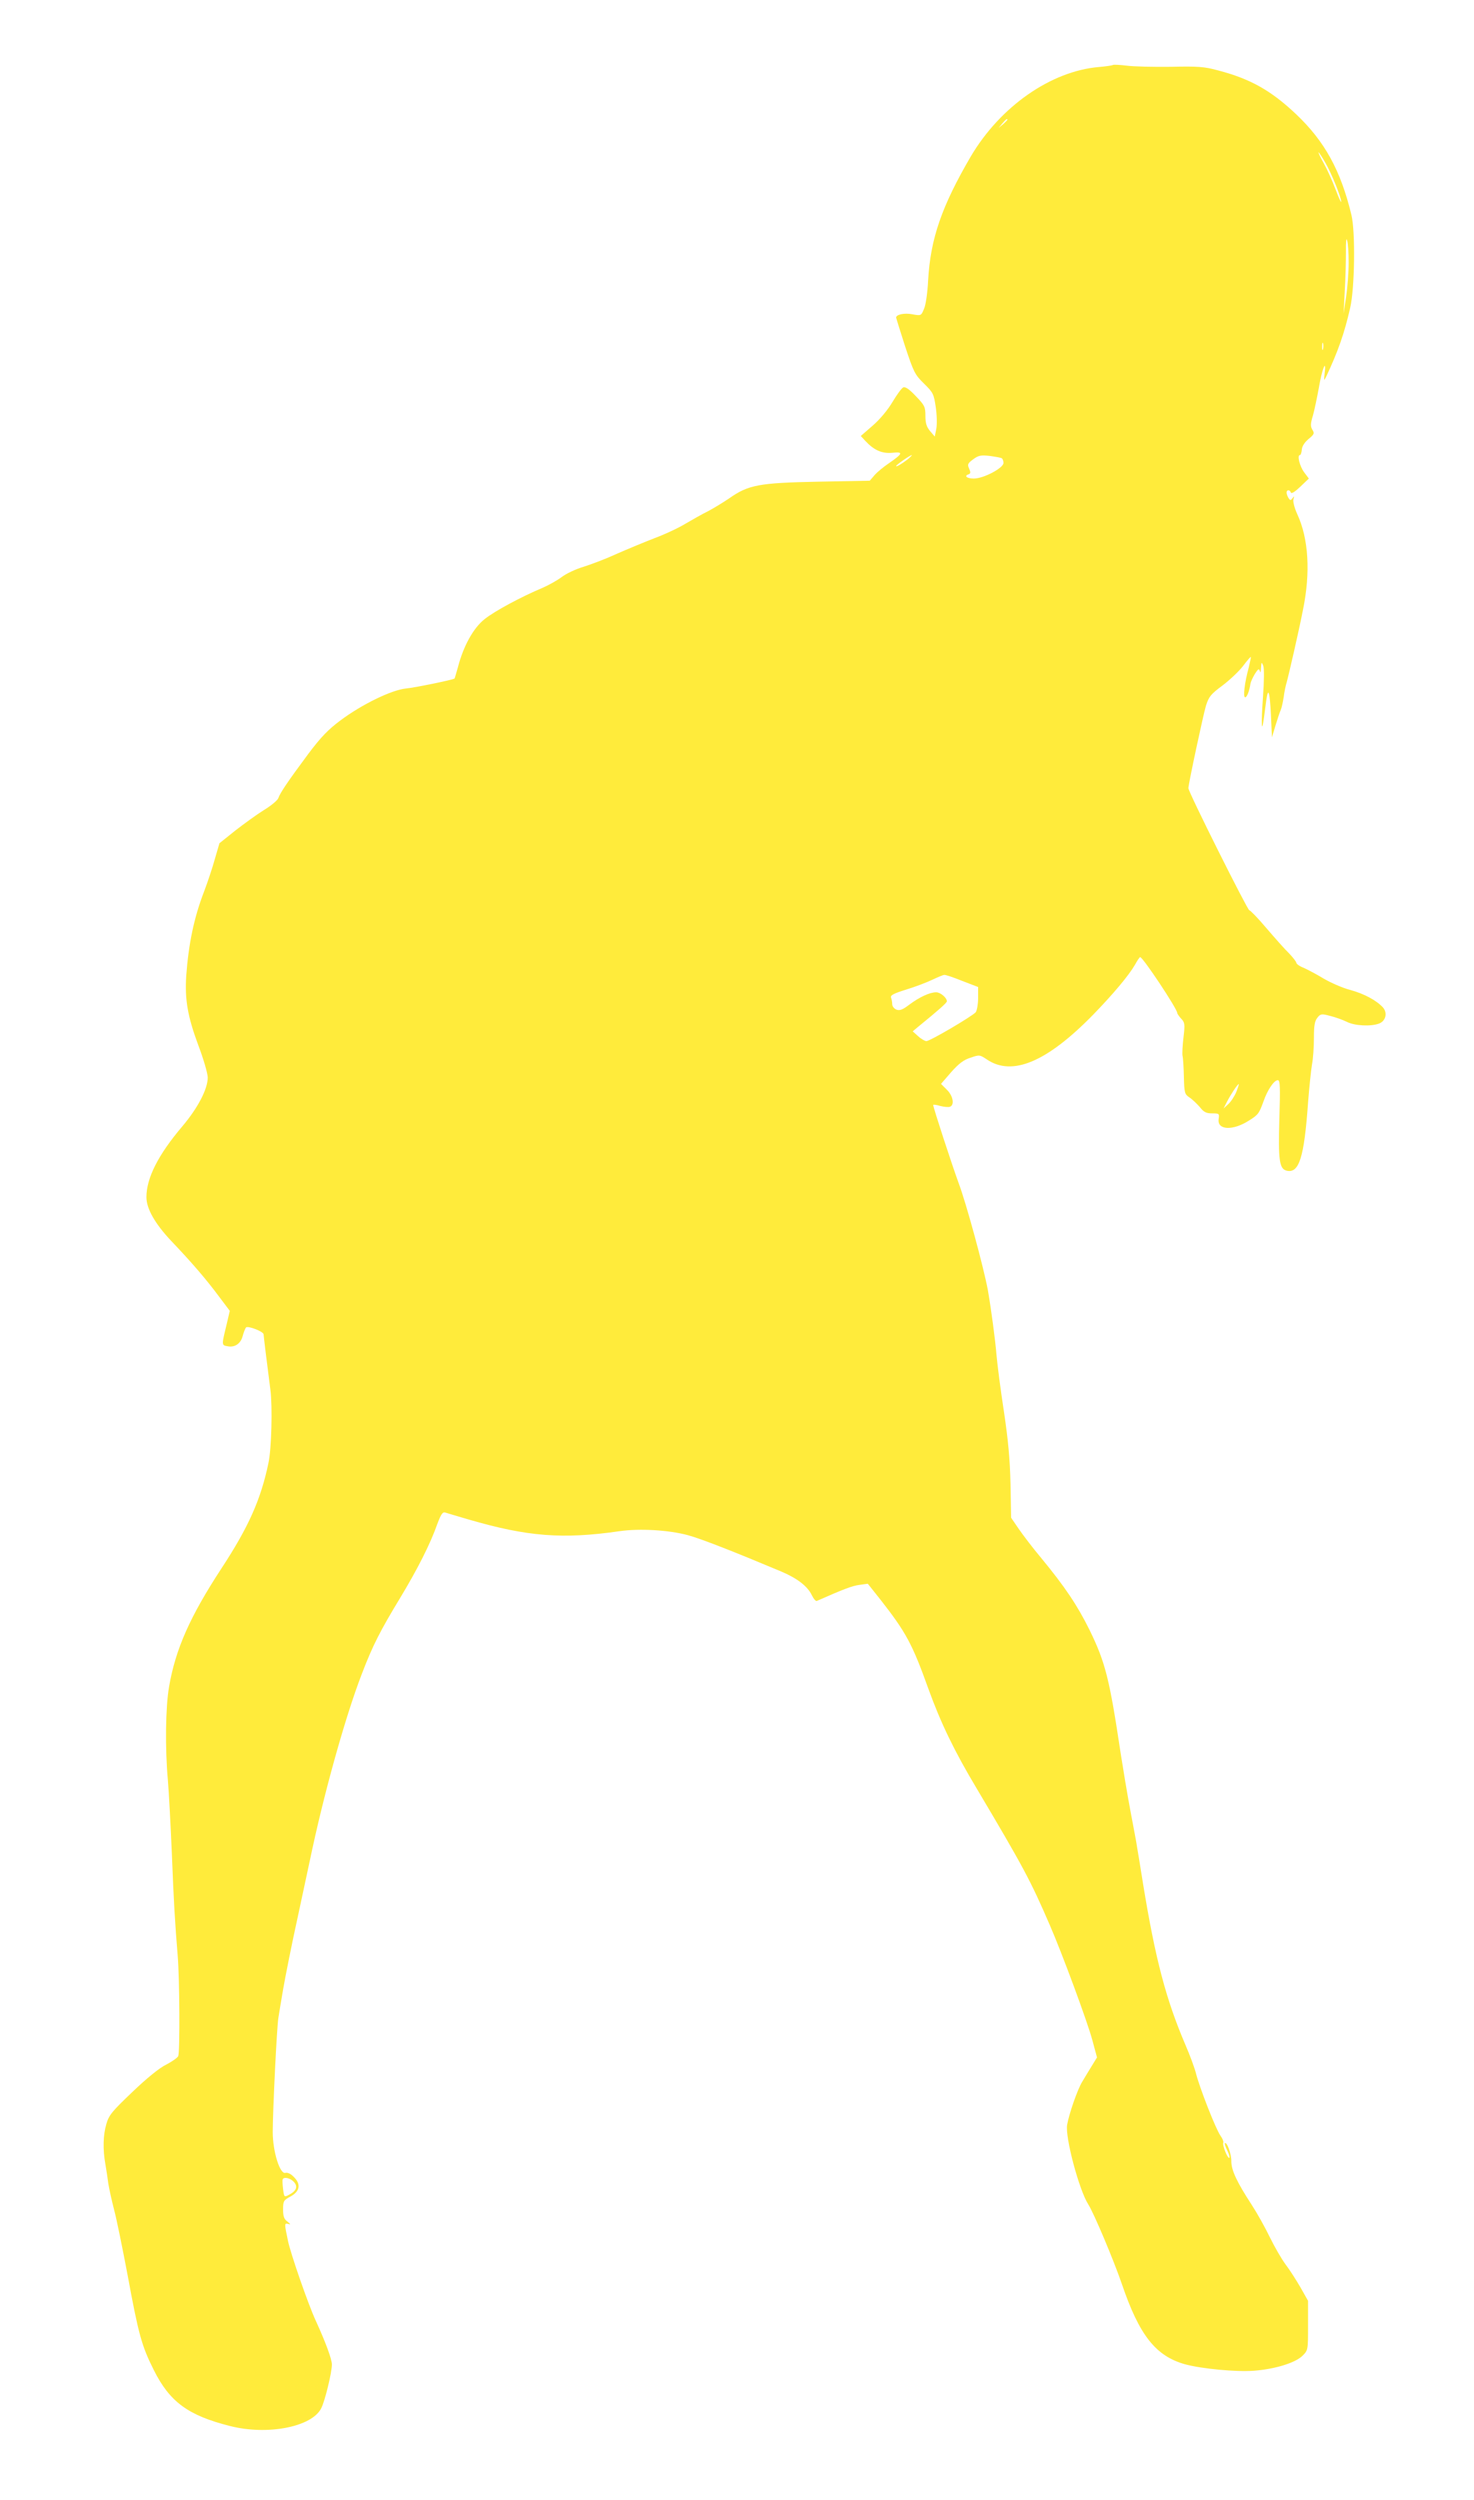 <?xml version="1.0" standalone="no"?>
<!DOCTYPE svg PUBLIC "-//W3C//DTD SVG 20010904//EN"
 "http://www.w3.org/TR/2001/REC-SVG-20010904/DTD/svg10.dtd">
<svg version="1.0" xmlns="http://www.w3.org/2000/svg"
 width="755pt" height="1280pt" viewBox="0 0 755 1280"
 preserveAspectRatio="xMidYMid meet">
<g transform="translate(0,1280) scale(0.1,-0.1)"
fill="#ffeb3b" stroke="none">
<path d="M5700 12467 c-3 -2 -35 -7 -71 -10 -246 -21 -505 -202 -656 -457
-150 -257 -207 -422 -219 -635 -3 -63 -12 -126 -21 -146 -15 -36 -15 -36 -60
-28 -40 8 -83 -1 -83 -17 0 -2 21 -69 46 -147 44 -133 50 -145 97 -191 47 -46
50 -53 60 -120 6 -39 7 -89 3 -111 l-8 -40 -24 28 c-18 22 -24 40 -24 78 0 47
-4 54 -49 101 -32 34 -53 49 -64 45 -8 -3 -33 -37 -55 -74 -25 -42 -64 -89
-102 -122 l-61 -53 23 -25 c45 -48 85 -66 139 -61 58 6 54 -4 -20 -55 -25 -17
-57 -43 -71 -59 l-25 -29 -265 -5 c-302 -6 -357 -16 -456 -86 -31 -21 -79 -50
-107 -65 -29 -14 -80 -43 -114 -63 -34 -21 -106 -55 -160 -75 -54 -21 -141
-57 -193 -80 -52 -24 -128 -53 -169 -66 -41 -12 -92 -36 -115 -54 -23 -17 -66
-41 -96 -54 -114 -48 -247 -120 -297 -160 -58 -45 -109 -138 -137 -245 -9 -32
-17 -60 -18 -60 -15 -8 -206 -47 -250 -51 -74 -8 -224 -81 -334 -163 -63 -47
-100 -85 -166 -173 -104 -140 -143 -198 -152 -224 -3 -11 -36 -39 -74 -62 -37
-23 -103 -71 -148 -106 l-80 -64 -23 -79 c-12 -44 -37 -119 -56 -169 -51 -132
-79 -266 -91 -430 -8 -122 7 -209 62 -357 26 -68 47 -141 48 -163 1 -58 -49
-155 -129 -250 -125 -147 -185 -266 -185 -364 0 -59 44 -136 127 -224 104
-109 179 -196 245 -285 l55 -73 -18 -77 c-24 -98 -24 -99 6 -104 37 -8 68 13
78 52 5 19 13 39 17 44 10 10 90 -21 90 -35 0 -7 21 -177 35 -284 11 -85 6
-301 -10 -375 -39 -187 -102 -328 -241 -540 -161 -246 -235 -413 -268 -605
-18 -103 -21 -314 -6 -480 5 -60 14 -227 20 -370 11 -273 16 -352 30 -525 10
-118 12 -493 3 -516 -3 -8 -31 -28 -62 -44 -35 -17 -101 -71 -173 -140 -103
-98 -120 -118 -133 -163 -17 -58 -19 -130 -5 -208 5 -30 12 -74 15 -99 4 -25
17 -85 30 -135 13 -49 44 -202 70 -340 55 -298 71 -355 132 -477 82 -165 177
-234 391 -288 192 -49 418 -5 467 90 19 36 55 184 55 225 0 27 -33 116 -83
225 -38 82 -128 341 -142 408 -19 91 -19 92 3 86 12 -4 10 0 -5 12 -18 13 -23
26 -23 63 0 43 3 47 38 66 48 26 55 63 17 100 -15 16 -32 24 -43 21 -28 -9
-65 109 -65 209 0 105 21 540 29 585 3 19 14 87 25 150 11 63 44 230 75 370
30 140 64 298 75 350 69 317 173 686 253 892 55 144 94 220 196 388 87 144
154 275 190 378 18 48 27 62 39 59 9 -3 63 -19 121 -36 302 -88 482 -102 773
-60 103 15 252 6 349 -20 68 -18 243 -87 481 -187 82 -35 133 -75 155 -120 9
-19 21 -33 26 -30 136 60 180 77 217 82 l44 6 66 -83 c129 -165 162 -225 244
-454 63 -174 132 -318 247 -510 240 -404 276 -471 375 -700 64 -147 194 -499
218 -589 l24 -89 -27 -44 c-15 -24 -37 -61 -49 -81 -24 -39 -67 -163 -77 -220
-11 -63 61 -333 108 -407 28 -43 131 -287 173 -410 89 -261 173 -367 323 -409
85 -23 261 -40 353 -33 106 8 212 40 249 77 28 28 28 29 28 155 l0 126 -39 69
c-22 38 -56 91 -76 117 -20 27 -56 89 -80 138 -24 50 -66 125 -94 168 -75 115
-104 176 -104 222 1 37 -23 102 -33 93 -2 -3 3 -19 12 -37 9 -18 14 -35 11
-38 -8 -7 -38 67 -31 78 2 5 -4 21 -15 36 -23 32 -106 243 -125 318 -7 28 -31
93 -54 146 -100 234 -154 439 -217 824 -14 88 -28 174 -31 190 -2 17 -18 100
-34 185 -16 85 -38 218 -50 295 -57 380 -78 464 -159 630 -63 127 -126 221
-248 369 -42 50 -93 117 -115 149 l-39 57 -3 173 c-3 127 -12 225 -34 372 -17
110 -33 236 -37 280 -7 86 -28 242 -45 340 -21 114 -110 443 -150 549 -35 96
-130 386 -130 399 0 3 16 1 36 -5 20 -5 42 -7 50 -4 24 9 16 56 -16 87 l-30
30 52 60 c39 44 64 63 99 74 46 16 48 15 84 -9 130 -88 308 -13 546 231 100
103 180 198 212 253 12 22 24 40 27 40 14 0 190 -265 190 -286 0 -4 9 -17 20
-29 19 -20 20 -28 12 -96 -5 -41 -7 -83 -5 -94 3 -11 6 -60 7 -108 2 -82 4
-89 28 -105 14 -9 38 -32 53 -49 21 -27 34 -33 64 -33 36 0 37 -1 33 -29 -8
-57 72 -61 155 -8 48 30 52 36 75 99 20 58 54 108 73 108 12 0 13 -33 8 -199
-6 -210 0 -254 36 -264 65 -17 91 66 111 348 6 77 15 164 20 194 6 30 10 92
10 137 0 63 4 87 18 104 16 20 21 21 65 9 26 -6 64 -20 85 -30 40 -21 124 -25
166 -9 34 13 44 54 20 82 -33 36 -95 70 -168 90 -39 10 -100 37 -136 58 -36
22 -82 46 -102 55 -21 8 -38 20 -38 26 0 5 -17 27 -37 48 -21 20 -73 79 -116
129 -43 51 -83 92 -88 92 -9 0 -313 607 -312 625 1 25 76 375 90 422 15 47 25
59 84 103 36 27 84 72 105 99 21 28 39 49 41 48 1 -2 -4 -26 -11 -55 -21 -77
-30 -152 -18 -152 9 0 22 34 27 70 1 8 11 30 22 49 18 28 22 30 26 15 3 -11 5
-4 6 16 2 31 3 33 11 13 6 -14 5 -79 -1 -164 -10 -140 -7 -193 5 -104 3 25 9
65 12 90 10 71 18 45 24 -78 l5 -112 18 60 c10 33 22 69 27 80 5 11 11 40 15
65 3 25 10 59 15 75 10 35 63 265 84 373 39 190 29 364 -29 489 -15 33 -23 65
-20 77 5 17 4 18 -4 6 -10 -13 -12 -13 -21 0 -5 8 -10 21 -10 28 0 16 17 16
22 0 3 -7 22 5 48 30 l44 42 -24 32 c-23 31 -37 88 -22 88 4 0 9 12 10 28 1
17 14 37 34 54 29 24 32 29 20 48 -10 17 -10 30 3 73 8 28 21 92 30 140 16 97
40 156 30 77 -4 -40 -4 -42 7 -20 62 132 94 223 124 355 23 100 27 389 6 475
-55 228 -137 377 -284 516 -127 120 -233 180 -397 223 -73 20 -104 22 -245 19
-88 -1 -190 1 -226 6 -36 4 -67 6 -70 3z m-540 -280 c0 -2 -10 -12 -22 -23
l-23 -19 19 23 c18 21 26 27 26 19z m1629 -221 c32 -55 81 -177 81 -199 -1 -6
-14 23 -30 66 -16 42 -43 102 -60 132 -17 30 -29 55 -26 55 2 0 18 -24 35 -54z
m119 -511 c0 -49 -6 -128 -13 -175 l-13 -85 6 115 c4 63 6 153 6 200 -1 53 2
76 6 60 5 -14 8 -65 8 -115z m-131 -442 c-3 -10 -5 -4 -5 12 0 17 2 24 5 18 2
-7 2 -21 0 -30z m-2127 -564 c-31 -24 -60 -41 -60 -35 0 6 72 56 80 56 3 0 -6
-9 -20 -21z m481 5 c5 -3 9 -14 9 -24 0 -26 -102 -80 -152 -80 -36 0 -52 14
-26 22 10 4 10 11 2 29 -10 21 -7 27 20 47 27 20 38 23 85 18 29 -4 58 -9 62
-12z m-202 -2676 l81 -31 0 -57 c0 -31 -6 -63 -12 -72 -17 -20 -234 -148 -253
-148 -7 0 -27 11 -42 25 l-28 25 25 21 c108 88 150 125 150 133 0 18 -33 46
-55 46 -33 0 -86 -25 -137 -63 -34 -26 -49 -32 -66 -26 -12 5 -22 17 -22 28 0
11 -3 26 -6 34 -4 12 14 21 78 41 46 14 106 37 133 50 28 13 55 25 62 25 6 1
48 -13 92 -31z m1404 -567 c-9 -22 -27 -50 -41 -63 l-25 -23 18 35 c19 37 54
90 60 90 2 0 -4 -18 -12 -39z m-4827 -5582 c21 -24 12 -46 -27 -66 -23 -12
-24 -11 -29 30 -3 23 -4 45 -2 50 6 14 39 7 58 -14z"/>
</g>
</svg>
